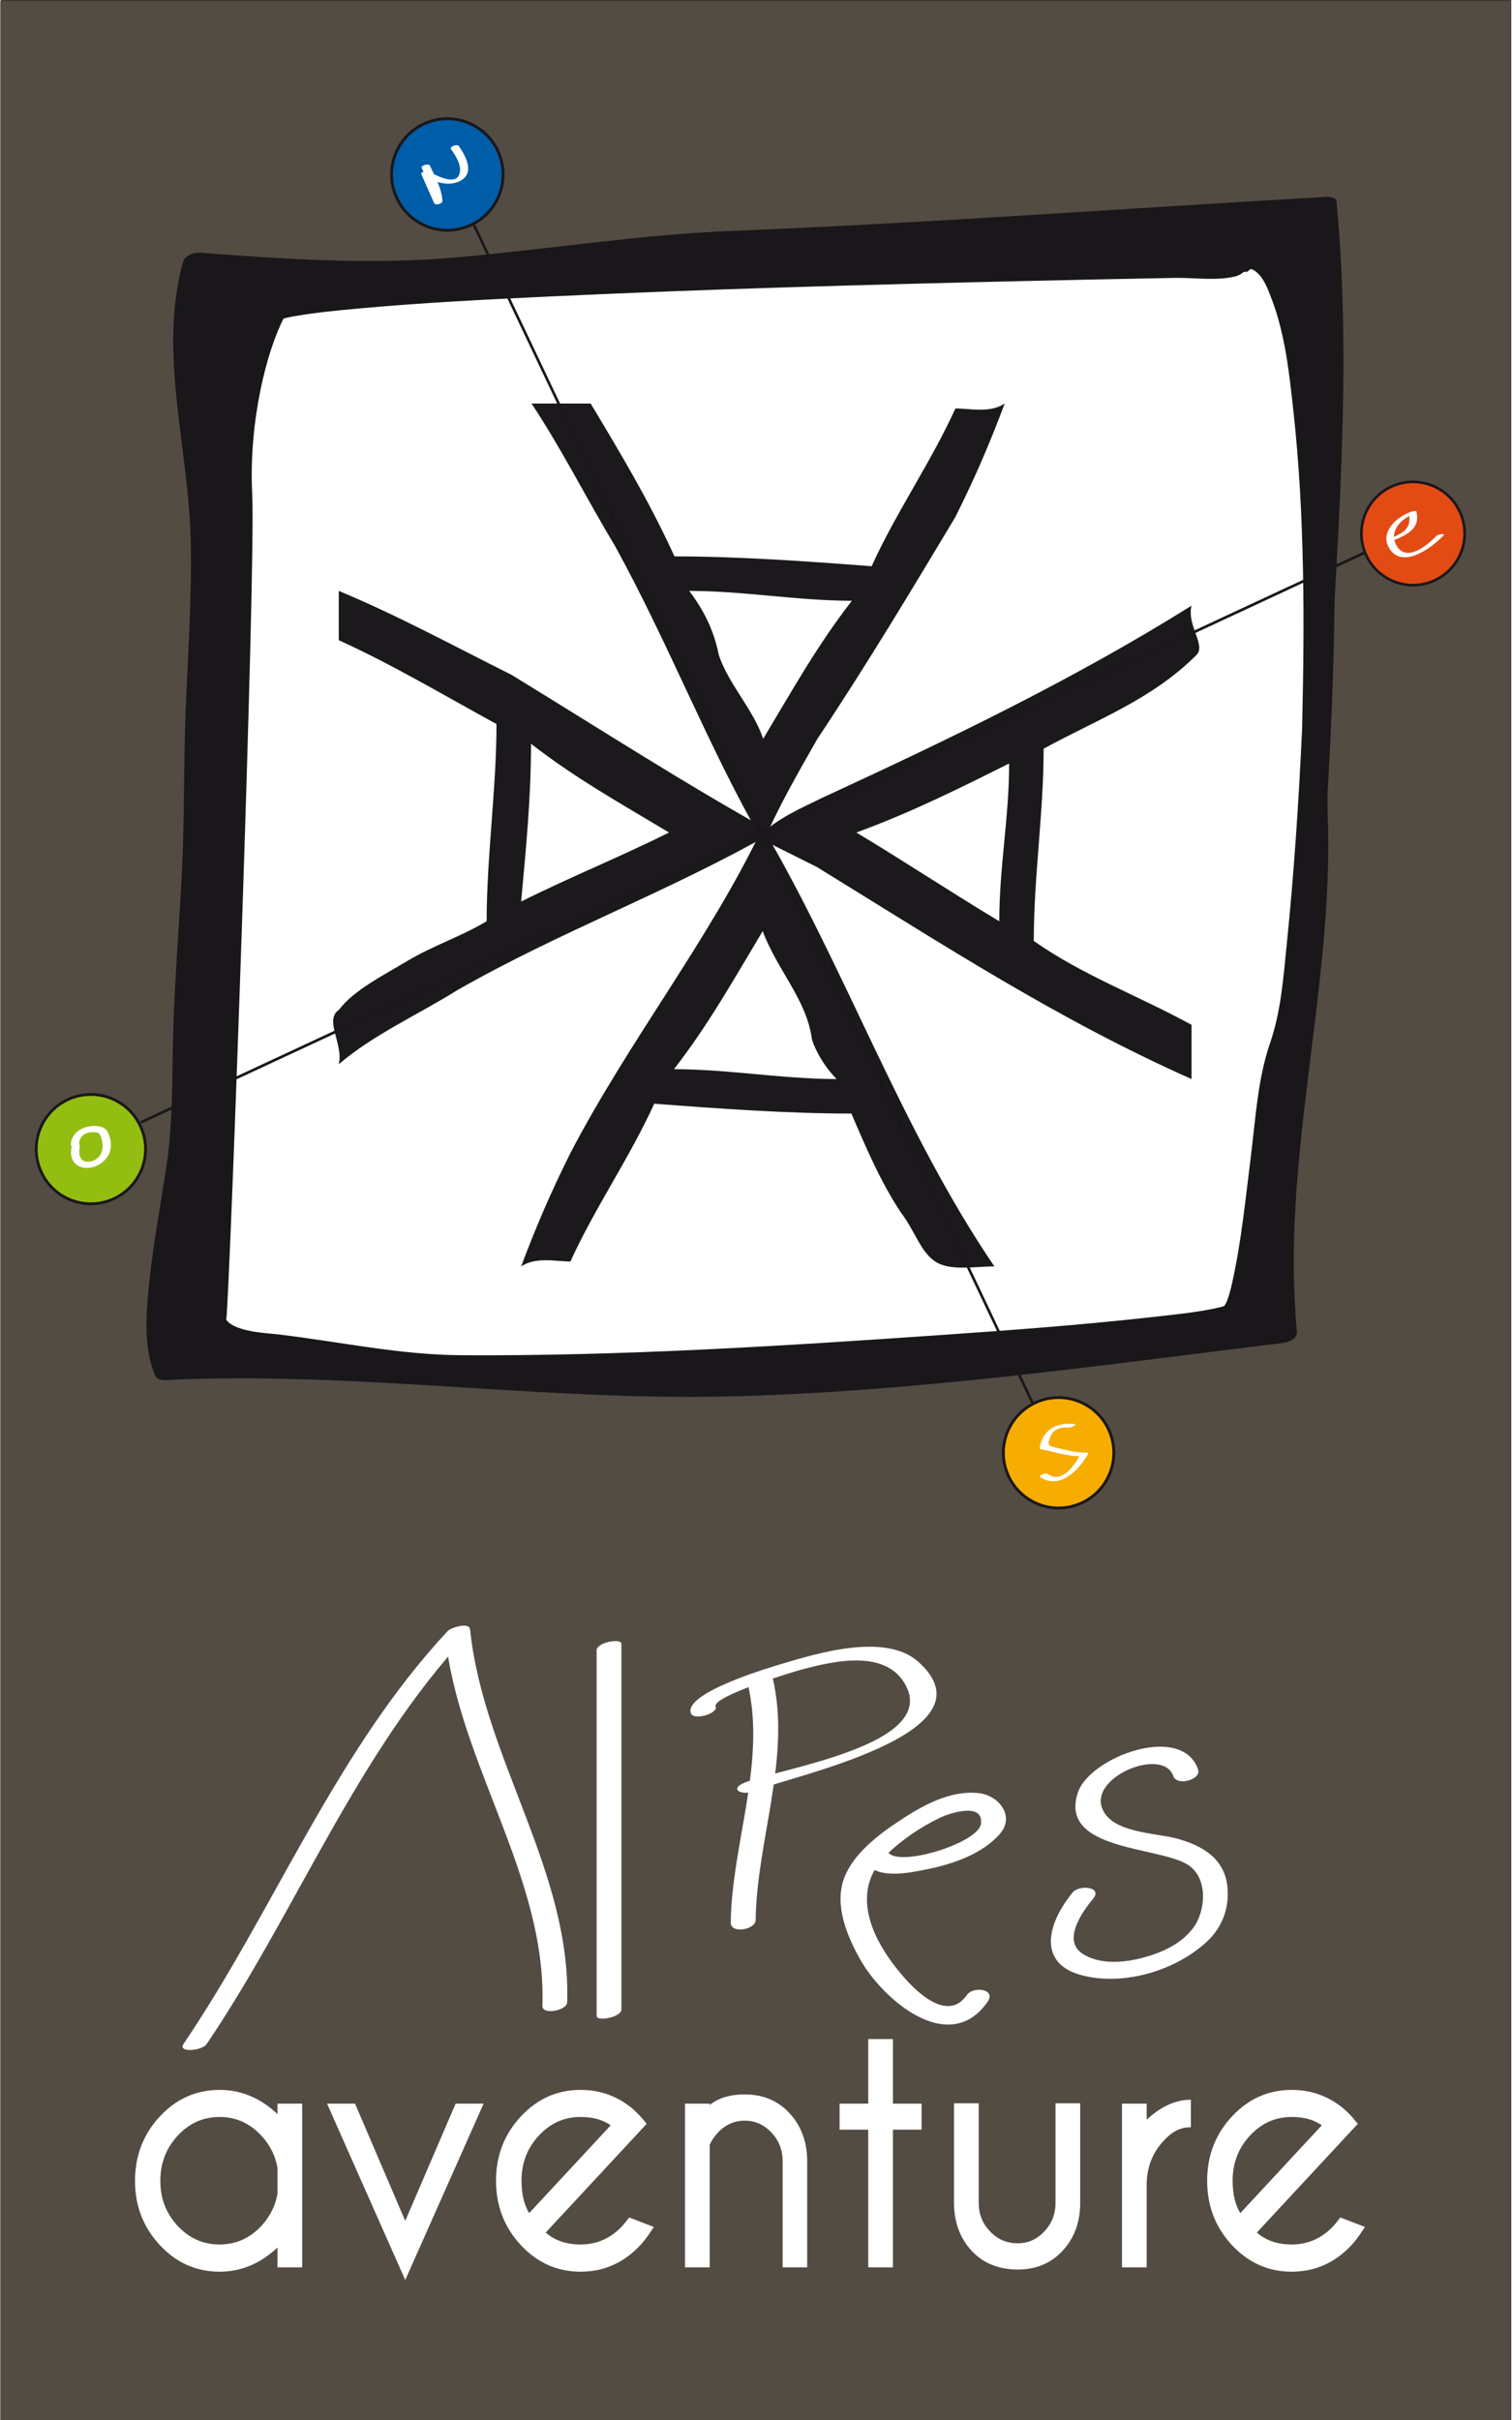 <?xml version="1.0" encoding="UTF-8" standalone="no"?>
<svg xmlns:dc="http://purl.org/dc/elements/1.1/" xmlns:cc="http://creativecommons.org/ns#" xmlns:rdf="http://www.w3.org/1999/02/22-rdf-syntax-ns#" xmlns:svg="http://www.w3.org/2000/svg" xmlns="http://www.w3.org/2000/svg" xmlns:sodipodi="http://sodipodi.sourceforge.net/DTD/sodipodi-0.dtd" xmlns:inkscape="http://www.inkscape.org/namespaces/inkscape" version="1.1" id="svg2" width="60" height="96" viewBox="0 0 408.455 654.228" inkscape:version="1.0 (4035a4fb49, 2020-05-01)">
  <rect x="0" y="0" width="408.455" height="654.228" fill="#333333" stroke="none"/>
  <defs id="defs6">
    <clipPath id="clipPath20">
      <path d="M 0,841.89 H 1190.55 V 0 H 0 Z" id="path18"/>
    </clipPath>
    <clipPath id="clipPath44">
      <path d="m 546,501.89 h 96 v -89.25 h -96 z" id="path42"/>
    </clipPath>
    <clipPath id="clipPath60">
      <path d="m 548.101,587.89 h 96 v -89 h -96 z" id="path58"/>
    </clipPath>
    <clipPath id="clipPath76">
      <path d="m 594,546.89 h 89.568 v -96 H 594 Z" id="path74"/>
    </clipPath>
    <clipPath id="clipPath92">
      <path d="M 507.863,549.89 H 597 v -96 h -89.137 z" id="path90"/>
    </clipPath>
  </defs>
  <g id="g10" inkscape:label="logo-alpe-aventure-couleur-fond-taupe" transform="matrix(1.333,0,0,-1.333,-587.101,892.748)">
    <path d="M 746.667,178.89 H 440.326 v 490.671 h 306.341 z" style="fill:#534c43;fill-opacity:1;fill-rule:nonzero;stroke:none" id="path12"/>
    <g id="g14">
      <g id="g16" clip-path="url(#clipPath20)">
        <g id="g22" transform="translate(692.946,615.49)">
          <path d="m 0,0 c 0,0 -192.331,-3.013 -195.866,-9.794 -3.54,-6.784 -7.285,-21.241 -6.537,-36.241 0.751,-15 -4.496,-160.436 -5.246,-167.216 -0.751,-6.783 18.102,-4.964 33.733,-9.043 15.63,-4.082 169.42,5.274 173.916,9.794 4.5,4.521 6.354,47.233 10.497,56.287 C 14.636,-147.16 27.738,24.113 0,0" style="fill:#ffffff;fill-opacity:1;fill-rule:nonzero;stroke:none" id="path24"/>
        </g>
        <g id="g26" transform="translate(692.946,615.49)">
          <path d="m 0,0 c 0,0 -192.331,-3.013 -195.866,-9.794 -3.54,-6.784 -7.285,-21.241 -6.537,-36.241 0.751,-15 -4.496,-160.436 -5.246,-167.216 -0.751,-6.783 18.102,-4.964 33.733,-9.043 15.63,-4.082 169.42,5.274 173.916,9.794 4.5,4.521 6.354,47.233 10.497,56.287 C 14.636,-147.16 27.738,24.113 0,0 Z" style="fill:none;stroke:#1a171b;stroke-width:1.794;stroke-linecap:butt;stroke-linejoin:miter;stroke-miterlimit:10;stroke-dasharray:none;stroke-opacity:1" id="path28"/>
        </g>
        <g id="g30" transform="translate(707.112,501.059)">
          <path d="m 0,0 c -0.241,6.982 -0.226,14.038 -0.072,21.134 -1.4,-31.172 -4.34,-58.798 -5.941,-62.279 -4.138,-8.999 -5.993,-51.461 -10.489,-55.954 -4.493,-4.497 -158.173,-13.795 -173.792,-9.74 -15.618,4.058 -34.458,2.247 -33.709,8.99 0.75,6.743 5.993,151.321 5.244,166.233 -0.748,14.912 2.995,29.284 6.531,36.027 3.532,6.742 195.726,9.736 195.726,9.736 15.09,13.051 17.501,-48.287 16.43,-93.013 1.376,29.849 4.643,76.974 1.783,105.964 -43.271,-2.436 -85.593,-5.706 -128.048,-7.173 -26.45,-2.043 -56.149,-7.965 -82.947,-5.499 l -1.759,-0.136 c -4.549,1.463 -10.724,0.987 -16.084,1.48 -4.918,-16.707 1.159,-38.001 1.533,-54.296 0.512,-18.099 -1.624,-36.401 -1.182,-53.6 -0.162,-20.873 -3.033,-41.046 -2.315,-61.849 0.161,-13.594 -9.004,-44.225 -3.691,-55.605 35.342,1.823 72.114,-3.499 108.468,-3.415 40.767,0.429 77.586,5.994 118.003,10.928 C -9.84,-67.875 0.809,-33.496 0,0" style="fill:#1a171b;fill-opacity:1;fill-rule:nonzero;stroke:none" id="path32"/>
        </g>
        <g id="g34" transform="translate(709.718,501.33)">
          <path d="m 0,0 c -0.22,7.045 -0.212,14.088 -0.072,21.134 0.048,2.406 -5.12,1.437 -5.211,-0.541 -0.671,-14.567 -1.633,-29.124 -3.108,-43.633 -0.685,-6.743 -1.167,-13.672 -3.391,-20.099 -2.517,-7.266 -2.958,-15.52 -3.912,-23.095 -1.071,-8.503 -1.904,-17.108 -3.768,-25.485 -0.286,-1.284 -0.611,-2.588 -1.093,-3.815 -0.365,-0.929 -1.162,-1.417 0.005,-0.811 0.036,0.018 -1.611,-0.457 -2.592,-0.655 -4.108,-0.827 -8.324,-1.239 -12.485,-1.706 -14.433,-1.618 -28.934,-2.682 -43.42,-3.684 -32.112,-2.221 -64.414,-4.244 -96.618,-4.066 -12.765,0.071 -24.607,2.711 -37.304,4.228 -2.411,0.287 -11.108,0.539 -11.034,4.379 0.016,0.87 0.13,1.751 0.179,2.62 0.228,4.016 0.394,8.035 0.567,12.054 1.373,31.982 2.451,63.98 3.42,95.976 0.431,14.25 0.85,28.503 1.074,42.758 0.243,15.424 -0.787,30.847 5.043,45.551 0.349,0.879 2.044,3.251 0.892,2.432 -0.441,-0.314 0.511,0.162 -0.016,-0.015 1.077,0.362 2.248,0.587 3.329,0.774 4.097,0.711 8.254,1.105 12.392,1.488 13.131,1.215 26.318,1.87 39.487,2.492 32.103,1.514 64.237,2.388 96.365,3.13 10.065,0.233 20.129,0.441 30.194,0.628 3.799,0.071 8.641,-0.662 12.372,0.338 1.777,0.476 2.167,2.195 3.799,1.12 1.815,-1.197 2.755,-3.921 3.481,-5.831 2.693,-7.076 3.535,-14.96 4.357,-22.429 2.355,-21.407 2.28,-43.14 1.785,-64.644 -0.056,-2.405 5.119,-1.437 5.211,0.541 1.643,35.275 5.115,71.122 1.768,106.387 -0.089,0.946 -1.664,0.973 -2.289,0.937 -40.112,-2.27 -80.183,-5.278 -120.33,-6.886 -18.898,-0.757 -37.578,-3.78 -56.408,-5.412 -17.358,-1.505 -34.213,-0.301 -51.44,0.985 -1.293,0.096 -3.186,-0.52 -3.567,-1.916 -5.04,-18.451 1.146,-37.606 1.578,-56.236 0.269,-11.595 -0.569,-23.197 -1.028,-34.777 -0.454,-11.458 -0.195,-22.902 -0.838,-34.358 -0.649,-11.555 -1.589,-23.087 -1.773,-34.664 -0.13,-8.126 -0.112,-15.735 -1.351,-23.783 -1.222,-7.931 -2.691,-15.82 -3.498,-23.809 -0.591,-5.862 -1.097,-12.59 1.269,-18.146 0.392,-0.919 1.416,-0.979 2.29,-0.937 38.177,1.83 76.188,-4.254 114.359,-3.317 37.606,0.923 74.829,6.262 112.112,10.83 1.19,0.145 3.034,0.847 2.893,2.325 C -9.587,-67.526 0.609,-34.063 0,0 c -0.043,2.426 -5.246,1.409 -5.211,-0.541 0.614,-34.355 -9.587,-68.071 -6.296,-102.491 0.964,0.776 1.928,1.551 2.893,2.325 -37.707,-4.619 -75.371,-10.072 -113.412,-10.855 -37.741,-0.777 -75.299,5.154 -113.06,3.343 0.763,-0.313 1.526,-0.624 2.29,-0.937 -2.457,5.768 -1.724,12.518 -1.111,18.587 0.805,7.971 2.341,15.858 3.56,23.771 1.17,7.596 1.097,14.863 1.159,22.533 0.093,11.57 1.091,23.12 1.772,34.664 0.639,10.824 0.426,21.629 0.77,32.457 0.37,11.583 1.175,23.143 1.123,34.737 -0.087,19.268 -6.802,39.147 -1.604,58.177 -1.188,-0.639 -2.377,-1.278 -3.566,-1.917 16.441,-1.227 32.532,-2.408 49.091,-1.245 19.43,1.365 38.675,4.893 58.147,5.627 40.793,1.537 81.507,4.655 122.259,6.961 -0.763,0.312 -1.527,0.625 -2.289,0.937 3.318,-34.974 -0.168,-70.555 -1.798,-105.54 1.737,0.18 3.473,0.361 5.211,0.541 0.556,24.165 0.697,48.759 -2.723,72.74 -1.223,8.57 -5.192,31.432 -18.429,20.573 1.026,0.358 2.051,0.717 3.078,1.076 -49.904,-0.78 -99.857,-1.879 -149.699,-4.52 -11.804,-0.626 -23.642,-1.275 -35.388,-2.646 -3.258,-0.379 -6.569,-0.789 -9.746,-1.631 -3.86,-1.023 -4.824,-3.035 -6.223,-6.83 -5.392,-14.628 -4.542,-29.647 -4.772,-44.879 -0.215,-14.255 -0.645,-28.507 -1.074,-42.757 -0.964,-31.997 -2.055,-63.994 -3.42,-95.976 -0.172,-4.019 -0.344,-8.038 -0.567,-12.054 -0.198,-3.571 -0.163,-6.15 3.82,-7.66 4.14,-1.57 8.728,-1.911 13.092,-2.414 6.113,-0.705 12.104,-1.579 18.112,-2.92 3.332,-0.743 6.866,-0.774 10.262,-0.879 30.487,-0.95 61.259,1.271 91.669,3.173 15.745,0.984 31.487,2.11 47.193,3.611 8.171,0.78 17.527,0.86 25.37,3.567 5.341,1.844 5.615,9.356 6.404,14.082 1.848,11.073 2.773,22.281 4.54,33.367 1.183,7.428 3.598,14.336 4.547,21.835 2.144,16.954 3.168,34.081 3.954,51.142 C -1.81,20.954 -3.546,20.773 -5.283,20.593 -5.423,13.546 -5.431,6.504 -5.211,-0.541 -5.135,-2.971 0.061,-1.941 0,0" style="fill:#1a171b;fill-opacity:1;fill-rule:nonzero;stroke:none" id="path36"/>
        </g>
        <g id="g38">
          <g id="g40"/>
          <g id="g52">
            <g clip-path="url(#clipPath44)" opacity="0.99" id="g50">
              <g transform="translate(610,450.89)" id="g48">
                <path d="M 0,0 C -2,2 -4,5 -5,8 -6,16 -12,22 -15,30 -21,20 -26,11 -33,2 -22,2 -11,0 0,0 m 3,-7 c -13,0 -27,1 -40,2 -5,-11 -12,-21 -17,-32 -3,0 -7,1 -10,-1 3,8 6,15 10,23 12,23 28,43 39,66 17,-29 28,-61 47,-89 -4,0 -9,-1 -12,1 -3,2 -4,6 -7,10 -4,6 -7,13 -10,20" style="fill:#1a171b;fill-opacity:1;fill-rule:nonzero;stroke:none" id="path46"/>
              </g>
            </g>
          </g>
        </g>
        <g id="g54">
          <g id="g56"/>
          <g id="g68">
            <g clip-path="url(#clipPath60)" opacity="0.99" id="g66">
              <g transform="translate(580.101,549.89)" id="g64">
                <path d="m 0,0 c 3,-4 5,-8 6,-13 2,-6 7,-11 9,-17 6,10 11,19 18,28 C 22,-2 11,0 0,0 m -3,7 c 13,0 27,-1 40,-2 5,11 12,21 17,32 3,0 7,-1 10,1 C 61,30 58,23 54,15 45,0 36,-15 26,-30 22,-37 18,-44 15,-51 4,-32 -4,-11 -15,9 -21,19 -26,29 -32,38 h 12 C -14,28 -8,18 -3,7" style="fill:#1a171b;fill-opacity:1;fill-rule:nonzero;stroke:none" id="path62"/>
              </g>
            </g>
          </g>
        </g>
        <g id="g70">
          <g id="g72"/>
          <g id="g84">
            <g clip-path="url(#clipPath76)" opacity="0.99" id="g82">
              <g transform="translate(645,514.89)" id="g80">
                <path d="m 0,0 c -10,-5 -20,-10 -31,-14 10,-6 19,-12 29,-18 0,11 2,21 2,32 M 7,3 C 7,-10 5,-23 5,-36 15,-43 26,-47 37,-53 v -11 c -27,12 -50,27 -76,43 l -12,6 c 4,4 9,6 13,8 26,12 51,24 75,39 -1,-4 3,-8 1,-10 C 29,13 18,9 7,3" style="fill:#1a171b;fill-opacity:1;fill-rule:nonzero;stroke:none" id="path78"/>
              </g>
            </g>
          </g>
        </g>
        <g id="g86">
          <g id="g88"/>
          <g id="g100">
            <g clip-path="url(#clipPath92)" opacity="0.99" id="g98">
              <g transform="translate(546,486.89)" id="g96">
                <path d="M 0,0 C 10,5 20,9 30,14 20,20 11,25 2,32 2,21 1,11 0,0 m -7,-4 c 0,13 2,27 2,40 -11,6 -21,12 -32,17 V 63 C -25,58 -14,52 -2,46 16,35 33,24 51,14 30,2 8,-6 -13,-18 c -8,-5 -17,-9 -24,-15 1,4 -3,9 0,11 3,4 9,7 14,10 5,3 11,5 16,8" style="fill:#1a171b;fill-opacity:1;fill-rule:nonzero;stroke:none" id="path94"/>
              </g>
            </g>
          </g>
        </g>
        <g id="g102" transform="translate(468.84,442.102)">
          <path d="M 0,0 256.491,119.359" style="fill:none;stroke:#1a171b;stroke-width:0.546;stroke-linecap:butt;stroke-linejoin:miter;stroke-miterlimit:10;stroke-dasharray:none;stroke-opacity:1" id="path104"/>
        </g>
        <g id="g106" transform="translate(468.84,441.17)">
          <path d="m 0,0 c 2.484,-5.594 -0.036,-12.142 -5.636,-14.627 -5.595,-2.486 -12.142,0.037 -14.626,5.63 -2.483,5.597 0.034,12.148 5.633,14.631 C -9.032,8.12 -2.482,5.594 0,0" style="fill:#93bd10;fill-opacity:1;fill-rule:nonzero;stroke:none" id="path108"/>
        </g>
        <g id="g110" transform="translate(468.84,441.17)">
          <path d="m 0,0 c 2.484,-5.594 -0.036,-12.142 -5.636,-14.627 -5.595,-2.486 -12.142,0.037 -14.626,5.63 -2.483,5.597 0.034,12.148 5.633,14.631 C -9.032,8.12 -2.482,5.594 0,0 Z" style="fill:none;stroke:#1a171b;stroke-width:0.57;stroke-linecap:butt;stroke-linejoin:miter;stroke-miterlimit:10;stroke-dasharray:none;stroke-opacity:1" id="path112"/>
        </g>
        <g id="g114" transform="translate(454.8,437.113)">
          <path d="m 0,0 c -0.469,-2.045 0.348,-3.915 2.563,-4.207 2.04,-0.268 4.178,0.979 5.04,2.814 0.525,1.118 0.432,2.412 0.075,3.56 C 7.291,3.412 6.794,3.973 5.52,4.187 3.051,4.601 0,3.333 -0.156,0.559 -0.205,-0.312 1.477,-0.079 1.519,0.68 1.628,2.613 3.409,3.229 5.108,2.945 5.906,2.811 6.051,1.732 6.205,1.063 6.391,0.25 6.303,-0.593 5.95,-1.346 5.436,-2.439 4.188,-3.13 2.996,-2.973 1.469,-2.772 1.406,-1.051 1.675,0.121 1.862,0.94 0.17,0.741 0,0" style="fill:#ffffff;fill-opacity:1;fill-rule:nonzero;stroke:none" id="path116"/>
        </g>
        <g id="g118" transform="translate(650.106,384.429)">
          <path d="M 0,0 -113.669,239.654" style="fill:none;stroke:#1a171b;stroke-width:0.529;stroke-linecap:butt;stroke-linejoin:miter;stroke-miterlimit:10;stroke-dasharray:none;stroke-opacity:1" id="path120"/>
        </g>
        <g id="g122" transform="translate(541.359,638.93)">
          <path d="m 0,0 c 2.536,-5.707 -0.039,-12.391 -5.747,-14.927 -5.712,-2.534 -12.395,0.042 -14.929,5.749 -2.535,5.712 0.041,12.392 5.752,14.927 C -9.217,8.282 -2.536,5.712 0,0" style="fill:#005da8;fill-opacity:1;fill-rule:nonzero;stroke:none" id="path124"/>
        </g>
        <g id="g126" transform="translate(541.359,638.93)">
          <path d="m 0,0 c 2.536,-5.707 -0.039,-12.391 -5.747,-14.927 -5.712,-2.534 -12.395,0.042 -14.929,5.749 -2.535,5.712 0.041,12.392 5.752,14.927 C -9.217,8.282 -2.536,5.712 0,0 Z" style="fill:none;stroke:#1a171b;stroke-width:0.582;stroke-linecap:butt;stroke-linejoin:miter;stroke-miterlimit:10;stroke-dasharray:none;stroke-opacity:1" id="path128"/>
        </g>
        <g id="g130" transform="translate(525.809,635.678)">
          <path d="m 0,0 c 1.111,-2.383 2.335,-4.461 2.539,-7.147 0.561,0.15 1.124,0.301 1.685,0.452 -0.866,1.948 -1.73,3.898 -2.595,5.847 C 1.123,-1.054 0.617,-1.259 0.111,-1.465 2.276,-2.767 5.354,-3.927 7.81,-2.647 10.851,-1.063 8.981,2.357 7.535,4.444 7.233,4.879 5.598,4.33 5.965,3.801 6.923,2.419 8.45,0.186 7.518,-1.587 6.508,-3.507 2.657,-1.401 1.461,-0.682 1.172,-0.508 -0.28,-0.796 -0.057,-1.3 0.808,-3.249 1.672,-5.198 2.539,-7.147 2.776,-7.684 4.268,-7.272 4.224,-6.695 4.021,-4.009 2.797,-1.932 1.686,0.452 1.428,1.004 -0.216,0.463 0,0" style="fill:#ffffff;fill-opacity:1;fill-rule:nonzero;stroke:none" id="path132"/>
        </g>
        <g id="g134" transform="translate(665.269,379.633)">
          <path d="m 0,0 c 2.51,-5.651 -0.043,-12.267 -5.695,-14.774 -5.652,-2.512 -12.269,0.037 -14.779,5.687 -2.508,5.652 0.037,12.274 5.692,14.785 C -9.133,8.206 -2.51,5.652 0,0" style="fill:#f7ac00;fill-opacity:1;fill-rule:nonzero;stroke:none" id="path136"/>
        </g>
        <g id="g138" transform="translate(665.269,379.633)">
          <path d="m 0,0 c 2.51,-5.651 -0.043,-12.267 -5.695,-14.774 -5.652,-2.512 -12.269,0.037 -14.779,5.687 -2.508,5.652 0.037,12.274 5.692,14.785 C -9.133,8.206 -2.51,5.652 0,0 Z" style="fill:none;stroke:#1a171b;stroke-width:0.576;stroke-linecap:butt;stroke-linejoin:miter;stroke-miterlimit:10;stroke-dasharray:none;stroke-opacity:1" id="path140"/>
        </g>
        <g id="g142" transform="translate(658.176,380.937)">
          <path d="m 0,0 c -3.601,0.343 -6.405,-1.135 -6.979,-4.889 -0.016,-0.109 0.025,-0.186 0.147,-0.209 2.787,-0.513 5.653,-1.574 8.519,-1.434 -0.159,0.079 -0.317,0.157 -0.475,0.236 -1.145,-2.096 -3.669,-5.918 -6.581,-3.832 -0.404,0.29 -1.869,-0.374 -1.567,-0.59 3.909,-2.8 8.015,1.425 9.8,4.694 0.128,0.234 -0.384,0.24 -0.474,0.236 -2.193,-0.108 -4.467,0.653 -6.591,1.123 -1.312,0.291 -1.069,0.839 -0.634,1.993 0.622,1.653 2.122,2.089 3.769,1.932 C -0.67,-0.778 0.867,-0.083 0,0" style="fill:#ffffff;fill-opacity:1;fill-rule:nonzero;stroke:none" id="path144"/>
        </g>
        <g id="g146" transform="translate(736.507,565.776)">
          <path d="m 0,0 c 2.348,-5.284 -0.032,-11.469 -5.321,-13.816 -5.288,-2.346 -11.47,0.035 -13.817,5.32 -2.344,5.284 0.033,11.474 5.321,13.822 C -8.531,7.673 -2.344,5.283 0,0" style="fill:#e34b14;fill-opacity:1;fill-rule:nonzero;stroke:none" id="path148"/>
        </g>
        <g id="g150" transform="translate(736.507,565.776)">
          <path d="m 0,0 c 2.348,-5.284 -0.032,-11.469 -5.321,-13.816 -5.288,-2.346 -11.47,0.035 -13.817,5.32 -2.344,5.284 0.033,11.474 5.321,13.822 C -8.531,7.673 -2.344,5.283 0,0 Z" style="fill:none;stroke:#1a171b;stroke-width:0.539;stroke-linecap:butt;stroke-linejoin:miter;stroke-miterlimit:10;stroke-dasharray:none;stroke-opacity:1" id="path152"/>
        </g>
        <g id="g154" transform="translate(723.541,560.356)">
          <path d="M 0,0 C 2.602,1.158 4.805,2.361 4.11,5.575 4.038,5.911 3.213,5.649 3.047,5.594 -0.055,4.554 -3.735,1.129 -1.125,-2.256 1.749,-5.982 7.565,-1.368 9.618,0.804 9.996,1.205 8.474,1.039 8.19,0.74 6.293,-1.269 1.781,-4.979 -0.115,-0.942 -1.42,1.835 1.221,4.336 3.613,5.139 3.259,5.145 2.904,5.151 2.55,5.157 3.127,2.486 1.684,1.457 -0.566,0.455 -1.572,0.007 -0.626,-0.278 0,0" style="fill:#fdfdfd;fill-opacity:1;fill-rule:nonzero;stroke:none" id="path156"/>
        </g>
        <g id="g158" transform="translate(497.062,224.744)">
          <path d="m 0,0 v 5.406 c -0.442,2.562 -1.579,4.828 -3.411,6.801 -2.443,2.629 -5.39,3.943 -8.843,3.943 -3.454,0 -6.401,-1.314 -8.843,-3.943 -2.443,-2.63 -3.664,-5.804 -3.664,-9.52 0,-3.718 1.221,-6.88 3.664,-9.487 2.442,-2.606 5.389,-3.91 8.843,-3.91 3.453,0 6.4,1.304 8.843,3.91 C -1.579,-4.806 -0.442,-2.538 0,0 M 4.011,-14.348 H 0 v 4.726 c -3.559,-3.739 -7.643,-5.609 -12.254,-5.609 -4.59,0 -8.512,1.751 -11.765,5.252 -3.252,3.502 -4.879,7.724 -4.879,12.666 0,4.963 1.627,9.197 4.879,12.699 3.253,3.502 7.175,5.253 11.765,5.253 4.611,0 8.695,-1.87 12.254,-5.611 v 2.823 h 4.011 z" style="fill:#ffffff;fill-opacity:1;fill-rule:nonzero;stroke:none" id="path160"/>
        </g>
        <g id="g162" transform="translate(497.062,224.744)">
          <path d="m 0,0 v 5.406 c -0.442,2.562 -1.579,4.828 -3.411,6.801 -2.443,2.629 -5.39,3.943 -8.843,3.943 -3.454,0 -6.401,-1.314 -8.843,-3.943 -2.443,-2.63 -3.664,-5.804 -3.664,-9.52 0,-3.718 1.221,-6.88 3.664,-9.487 2.442,-2.606 5.389,-3.91 8.843,-3.91 3.453,0 6.4,1.304 8.843,3.91 C -1.579,-4.806 -0.442,-2.538 0,0 Z M 4.011,-14.348 H 0 v 4.726 c -3.559,-3.739 -7.643,-5.609 -12.254,-5.609 -4.59,0 -8.512,1.751 -11.765,5.252 -3.252,3.502 -4.879,7.724 -4.879,12.666 0,4.963 1.627,9.197 4.879,12.699 3.253,3.502 7.175,5.253 11.765,5.253 4.611,0 8.695,-1.87 12.254,-5.611 v 2.823 h 4.011 z" style="fill:none;stroke:#ffffff;stroke-width:1;stroke-linecap:butt;stroke-linejoin:miter;stroke-miterlimit:10;stroke-dasharray:none;stroke-opacity:1" id="path164"/>
        </g>
        <g id="g166" transform="translate(522.485,218.047)">
          <path d="m 0,0 10.548,24.548 h 4.58 L 0,-9.486 -15.096,24.548 h 4.579 z" style="fill:#ffffff;fill-opacity:1;fill-rule:nonzero;stroke:none" id="path168"/>
        </g>
        <g id="g170" transform="translate(522.485,218.047)">
          <path d="m 0,0 10.548,24.548 h 4.58 L 0,-9.486 -15.096,24.548 h 4.579 z" style="fill:none;stroke:#ffffff;stroke-width:1;stroke-linecap:butt;stroke-linejoin:miter;stroke-miterlimit:10;stroke-dasharray:none;stroke-opacity:1" id="path172"/>
        </g>
        <g id="g174" transform="translate(564.9,238.753)">
          <path d="m 0,0 c -1.727,1.428 -4.011,2.142 -6.853,2.142 -3.432,0 -6.369,-1.309 -8.812,-3.927 -2.442,-2.618 -3.663,-5.786 -3.663,-9.503 0,-3.061 0.663,-5.52 1.99,-7.378 z m -14.623,-21.828 c 1.979,-1.927 4.569,-2.891 7.77,-2.891 3.453,0 6.4,1.304 8.843,3.91 0.316,0.34 0.716,0.828 1.2,1.462 l 4.074,-1.563 c -0.884,-1.338 -1.653,-2.359 -2.306,-3.061 -3.263,-3.513 -7.2,-5.269 -11.811,-5.269 -4.59,0 -8.512,1.751 -11.765,5.253 -3.253,3.502 -4.879,7.735 -4.879,12.699 0,4.941 1.626,9.163 4.879,12.665 3.253,3.502 7.175,5.253 11.765,5.253 3.937,0 7.39,-1.27 10.359,-3.808 C 3.99,2.391 4.474,1.915 4.958,1.394 5.127,1.189 5.443,0.815 5.906,0.271 L 3.474,-2.347 Z" style="fill:#ffffff;fill-opacity:1;fill-rule:nonzero;stroke:none" id="path176"/>
        </g>
        <g id="g178" transform="translate(564.9,238.753)">
          <path d="m 0,0 c -1.727,1.428 -4.011,2.142 -6.853,2.142 -3.432,0 -6.369,-1.309 -8.812,-3.927 -2.442,-2.618 -3.663,-5.786 -3.663,-9.503 0,-3.061 0.663,-5.52 1.99,-7.378 z m -14.623,-21.828 c 1.979,-1.927 4.569,-2.891 7.77,-2.891 3.453,0 6.4,1.304 8.843,3.91 0.316,0.34 0.716,0.828 1.2,1.462 l 4.074,-1.563 c -0.884,-1.338 -1.653,-2.359 -2.306,-3.061 -3.263,-3.513 -7.2,-5.269 -11.811,-5.269 -4.59,0 -8.512,1.751 -11.765,5.253 -3.253,3.502 -4.879,7.735 -4.879,12.699 0,4.941 1.626,9.163 4.879,12.665 3.253,3.502 7.175,5.253 11.765,5.253 3.937,0 7.39,-1.27 10.359,-3.808 C 3.99,2.391 4.474,1.915 4.958,1.394 5.127,1.189 5.443,0.815 5.906,0.271 L 3.474,-2.347 Z" style="fill:none;stroke:#ffffff;stroke-width:1;stroke-linecap:butt;stroke-linejoin:miter;stroke-miterlimit:10;stroke-dasharray:none;stroke-opacity:1" id="path180"/>
        </g>
        <g id="g182" transform="translate(583.755,234.843)">
          <path d="M 0,0 V -24.446 H -4.011 V 7.752 H 0 V 6.834 c 1.727,1.858 4.264,2.788 7.611,2.788 3.558,0 6.46,-1.213 8.702,-3.638 2.243,-2.425 3.395,-5.463 3.458,-9.112 V -24.446 H 15.792 V -3.4 c 0,2.402 -0.811,4.454 -2.432,6.154 -1.622,1.7 -3.538,2.55 -5.749,2.55 C 5.401,5.304 3.485,4.465 1.864,2.788 0.979,1.836 0.358,0.906 0,0" style="fill:#ffffff;fill-opacity:1;fill-rule:nonzero;stroke:none" id="path184"/>
        </g>
        <g id="g186" transform="translate(583.755,234.843)">
          <path d="M 0,0 V -24.446 H -4.011 V 7.752 H 0 V 6.834 c 1.727,1.858 4.264,2.788 7.611,2.788 3.558,0 6.46,-1.213 8.702,-3.638 2.243,-2.425 3.395,-5.463 3.458,-9.112 V -24.446 H 15.792 V -3.4 c 0,2.402 -0.811,4.454 -2.432,6.154 -1.622,1.7 -3.538,2.55 -5.749,2.55 C 5.401,5.304 3.485,4.465 1.864,2.788 0.979,1.836 0.358,0.906 0,0 Z" style="fill:none;stroke:#ffffff;stroke-width:1;stroke-linecap:butt;stroke-linejoin:miter;stroke-miterlimit:10;stroke-dasharray:none;stroke-opacity:1" id="path188"/>
        </g>
        <g id="g190" transform="translate(616.916,242.595)">
          <path d="M 0,0 V 13.09 H 4.01 V 0 H 9.822 V -4.284 H 4.01 V -32.198 H 0 V -4.284 H -5.811 V 0 Z" style="fill:#ffffff;fill-opacity:1;fill-rule:nonzero;stroke:none" id="path192"/>
        </g>
        <g id="g194" transform="translate(616.916,242.595)">
          <path d="M 0,0 V 13.09 H 4.01 V 0 H 9.822 V -4.284 H 4.01 V -32.198 H 0 V -4.284 H -5.811 V 0 Z" style="fill:none;stroke:#ffffff;stroke-width:1;stroke-linecap:butt;stroke-linejoin:miter;stroke-miterlimit:10;stroke-dasharray:none;stroke-opacity:1" id="path196"/>
        </g>
        <g id="g198" transform="translate(646.793,209.954)">
          <path d="m 0,0 c -3.77,0 -6.775,1.207 -9.018,3.621 -2.242,2.414 -3.394,5.457 -3.457,9.13 v 19.958 h 4.01 V 13.022 c 0,-2.403 0.811,-4.442 2.432,-6.12 1.601,-1.722 3.601,-2.584 6.002,-2.584 2.211,0 4.121,0.85 5.732,2.55 1.61,1.7 2.416,3.751 2.416,6.154 v 19.687 h 4.01 V 12.751 C 12.064,9.078 10.916,6.041 8.686,3.639 6.432,1.213 3.537,0 0,0" style="fill:#ffffff;fill-opacity:1;fill-rule:nonzero;stroke:none" id="path200"/>
        </g>
        <g id="g202" transform="translate(646.793,209.954)">
          <path d="m 0,0 c -3.77,0 -6.775,1.207 -9.018,3.621 -2.242,2.414 -3.394,5.457 -3.457,9.13 v 19.958 h 4.01 V 13.022 c 0,-2.403 0.811,-4.442 2.432,-6.12 1.601,-1.722 3.601,-2.584 6.002,-2.584 2.211,0 4.121,0.85 5.732,2.55 1.61,1.7 2.416,3.751 2.416,6.154 v 19.687 h 4.01 V 12.751 C 12.064,9.078 10.916,6.041 8.686,3.639 6.432,1.213 3.537,0 0,0 Z" style="fill:none;stroke:#ffffff;stroke-width:1;stroke-linecap:butt;stroke-linejoin:miter;stroke-miterlimit:10;stroke-dasharray:none;stroke-opacity:1" id="path204"/>
        </g>
        <g id="g206" transform="translate(668.394,242.595)">
          <path d="m 0,0 h 4.012 v -3.944 c 2.906,2.992 5.894,4.567 8.968,4.726 v -4.59 c -1.916,-0.09 -3.683,-1.02 -5.304,-2.788 -2.36,-2.494 -3.58,-5.497 -3.664,-9.01 V -32.198 H 0 Z" style="fill:#ffffff;fill-opacity:1;fill-rule:nonzero;stroke:none" id="path208"/>
        </g>
        <g id="g210" transform="translate(668.394,242.595)">
          <path d="m 0,0 h 4.012 v -3.944 c 2.906,2.992 5.894,4.567 8.968,4.726 v -4.59 c -1.916,-0.09 -3.683,-1.02 -5.304,-2.788 -2.36,-2.494 -3.58,-5.497 -3.664,-9.01 V -32.198 H 0 Z" style="fill:none;stroke:#ffffff;stroke-width:1;stroke-linecap:butt;stroke-linejoin:miter;stroke-miterlimit:10;stroke-dasharray:none;stroke-opacity:1" id="path212"/>
        </g>
        <g id="g214" transform="translate(709.168,238.753)">
          <path d="m 0,0 c -1.727,1.428 -4.012,2.142 -6.854,2.142 -3.431,0 -6.369,-1.309 -8.81,-3.927 -2.443,-2.618 -3.664,-5.786 -3.664,-9.503 0,-3.061 0.664,-5.52 1.99,-7.378 z m -14.623,-21.828 c 1.98,-1.927 4.568,-2.891 7.769,-2.891 3.454,0 6.401,1.304 8.844,3.91 0.317,0.34 0.715,0.828 1.199,1.462 l 4.075,-1.563 c -0.885,-1.338 -1.653,-2.359 -2.305,-3.061 -3.264,-3.513 -7.201,-5.269 -11.813,-5.269 -4.589,0 -8.511,1.751 -11.763,5.253 -3.254,3.502 -4.879,7.735 -4.879,12.699 0,4.941 1.625,9.163 4.879,12.665 3.252,3.502 7.174,5.253 11.763,5.253 3.938,0 7.391,-1.27 10.36,-3.808 C 3.99,2.391 4.475,1.915 4.959,1.394 5.127,1.189 5.443,0.815 5.906,0.271 L 3.475,-2.347 Z" style="fill:#ffffff;fill-opacity:1;fill-rule:nonzero;stroke:none" id="path216"/>
        </g>
        <g id="g218" transform="translate(709.168,238.753)">
          <path d="m 0,0 c -1.727,1.428 -4.012,2.142 -6.854,2.142 -3.431,0 -6.369,-1.309 -8.81,-3.927 -2.443,-2.618 -3.664,-5.786 -3.664,-9.503 0,-3.061 0.664,-5.52 1.99,-7.378 z m -14.623,-21.828 c 1.98,-1.927 4.568,-2.891 7.769,-2.891 3.454,0 6.401,1.304 8.844,3.91 0.317,0.34 0.715,0.828 1.199,1.462 l 4.075,-1.563 c -0.885,-1.338 -1.653,-2.359 -2.305,-3.061 -3.264,-3.513 -7.201,-5.269 -11.813,-5.269 -4.589,0 -8.511,1.751 -11.763,5.253 -3.254,3.502 -4.879,7.735 -4.879,12.699 0,4.941 1.625,9.163 4.879,12.665 3.252,3.502 7.174,5.253 11.763,5.253 3.938,0 7.391,-1.27 10.36,-3.808 C 3.99,2.391 4.475,1.915 4.959,1.394 5.127,1.189 5.443,0.815 5.906,0.271 L 3.475,-2.347 Z" style="fill:none;stroke:#ffffff;stroke-width:1;stroke-linecap:butt;stroke-linejoin:miter;stroke-miterlimit:10;stroke-dasharray:none;stroke-opacity:1" id="path220"/>
        </g>
        <g id="g222" transform="translate(482.18,255.151)">
          <path d="M 0,0 C 18.327,27.099 30.418,58.914 52.956,83.05 51.45,82.953 49.943,82.856 48.437,82.76 51.107,56.99 68.992,34.004 68.133,7.812 c -0.067,-2.026 4.966,-0.959 5.019,0.652 0.87,26.525 -16.989,49.583 -19.69,75.641 -0.167,1.608 -3.946,0.324 -4.52,-0.29 C 26.142,59.397 13.869,27.473 -4.668,0.062 -5.942,-1.821 -0.892,-1.319 0,0" style="fill:#ffffff;fill-opacity:1;fill-rule:nonzero;stroke:none" id="path224"/>
        </g>
        <g id="g226" transform="translate(561.312,335.015)">
          <path d="m 0,0 v -74.137 c 0,-1.162 5.025,-0.332 5.025,1.348 V 1.346 C 5.025,2.51 0,1.679 0,0" style="fill:#ffffff;fill-opacity:1;fill-rule:nonzero;stroke:none" id="path228"/>
        </g>
        <g id="g230" transform="translate(592.01,328.06)">
          <path d="m 0,0 c 3.696,-15.796 -3.278,-32.342 -3.492,-48.227 -0.032,-2.392 5.033,-1.464 5.059,0.502 0.219,16.204 7.234,32.936 3.459,49.073 C 4.544,3.404 -0.489,2.092 0,0" style="fill:#ffffff;fill-opacity:1;fill-rule:nonzero;stroke:none" id="path232"/>
        </g>
        <g id="g234" transform="translate(585.454,323.614)">
          <path d="M 0,0 C -0.737,2.073 15.507,6.982 17.145,7.427 23.826,9.243 34.678,11.819 38.617,4.22 44.934,-7.973 12.445,-12.61 5.806,-15.453 c -3.247,-1.391 -0.228,-2.619 1.891,-1.711 6.79,2.906 49.892,11.64 33.381,26.29 C 34.474,14.985 20.864,10.893 13.639,8.738 11.38,8.064 -6.511,2.831 -5.025,-1.346 -4.474,-2.898 0.503,-1.413 0,0" style="fill:#ffffff;fill-opacity:1;fill-rule:nonzero;stroke:none" id="path236"/>
        </g>
        <g id="g238" transform="translate(615.962,291.735)">
          <path d="m 0,0 c 2.854,-3.119 8.599,-1.848 12.186,-1.15 5.195,1.009 11.51,3.13 15.042,7.301 2.979,3.521 -0.245,7.675 -4.225,8.163 C 17.104,15.039 11.388,11.776 6.652,8.641 2.444,5.854 -2.581,2.017 -4.423,-2.868 c -2.066,-5.481 0.557,-11.758 3.235,-16.517 4.548,-8.081 18.021,-19.824 25.857,-8.601 1.821,2.608 -2.909,3.223 -4.184,1.398 -4.938,-7.072 -13.805,4.276 -16.522,8.488 -4.275,6.629 -5.776,14.029 0.131,19.872 3.098,3.065 6.879,5.596 10.776,7.51 1.837,0.903 8.985,3.368 8.456,-1.148 C 22.876,4.293 7.172,-0.618 4.609,2.182 3.114,3.816 -1.662,1.816 0,0" style="fill:#ffffff;fill-opacity:1;fill-rule:nonzero;stroke:none" id="path240"/>
        </g>
        <g id="g242" transform="translate(683.328,310.872)">
          <path d="m 0,0 c -3.28,9.492 -22.001,2.518 -24.389,-4.703 -3.912,-11.829 16.444,-10.861 22.328,-14.636 4.153,-2.663 3.666,-9.354 1.044,-12.843 -2.667,-3.548 -7.145,-5.329 -11.329,-6.281 -3.541,-0.805 -7.997,-0.967 -11.137,1.123 -4.151,2.764 0.125,8.62 2.198,11.132 1.996,2.418 -2.822,2.874 -4.149,1.268 -5.057,-6.126 -7.525,-14.614 2.326,-16.922 8.445,-1.979 18.675,1.144 24.943,6.98 3.133,2.918 4.556,6.927 4.113,11.143 -0.593,5.654 -5.021,8.241 -10.025,9.661 -4.473,1.269 -13.777,1.103 -15.478,6.49 -1.997,6.325 12.498,12.118 14.53,6.242 C -4.29,-3.473 0.713,-2.061 0,0" style="fill:#ffffff;fill-opacity:1;fill-rule:nonzero;stroke:none" id="path244"/>
        </g>
      </g>
    </g>
  </g>
</svg>
